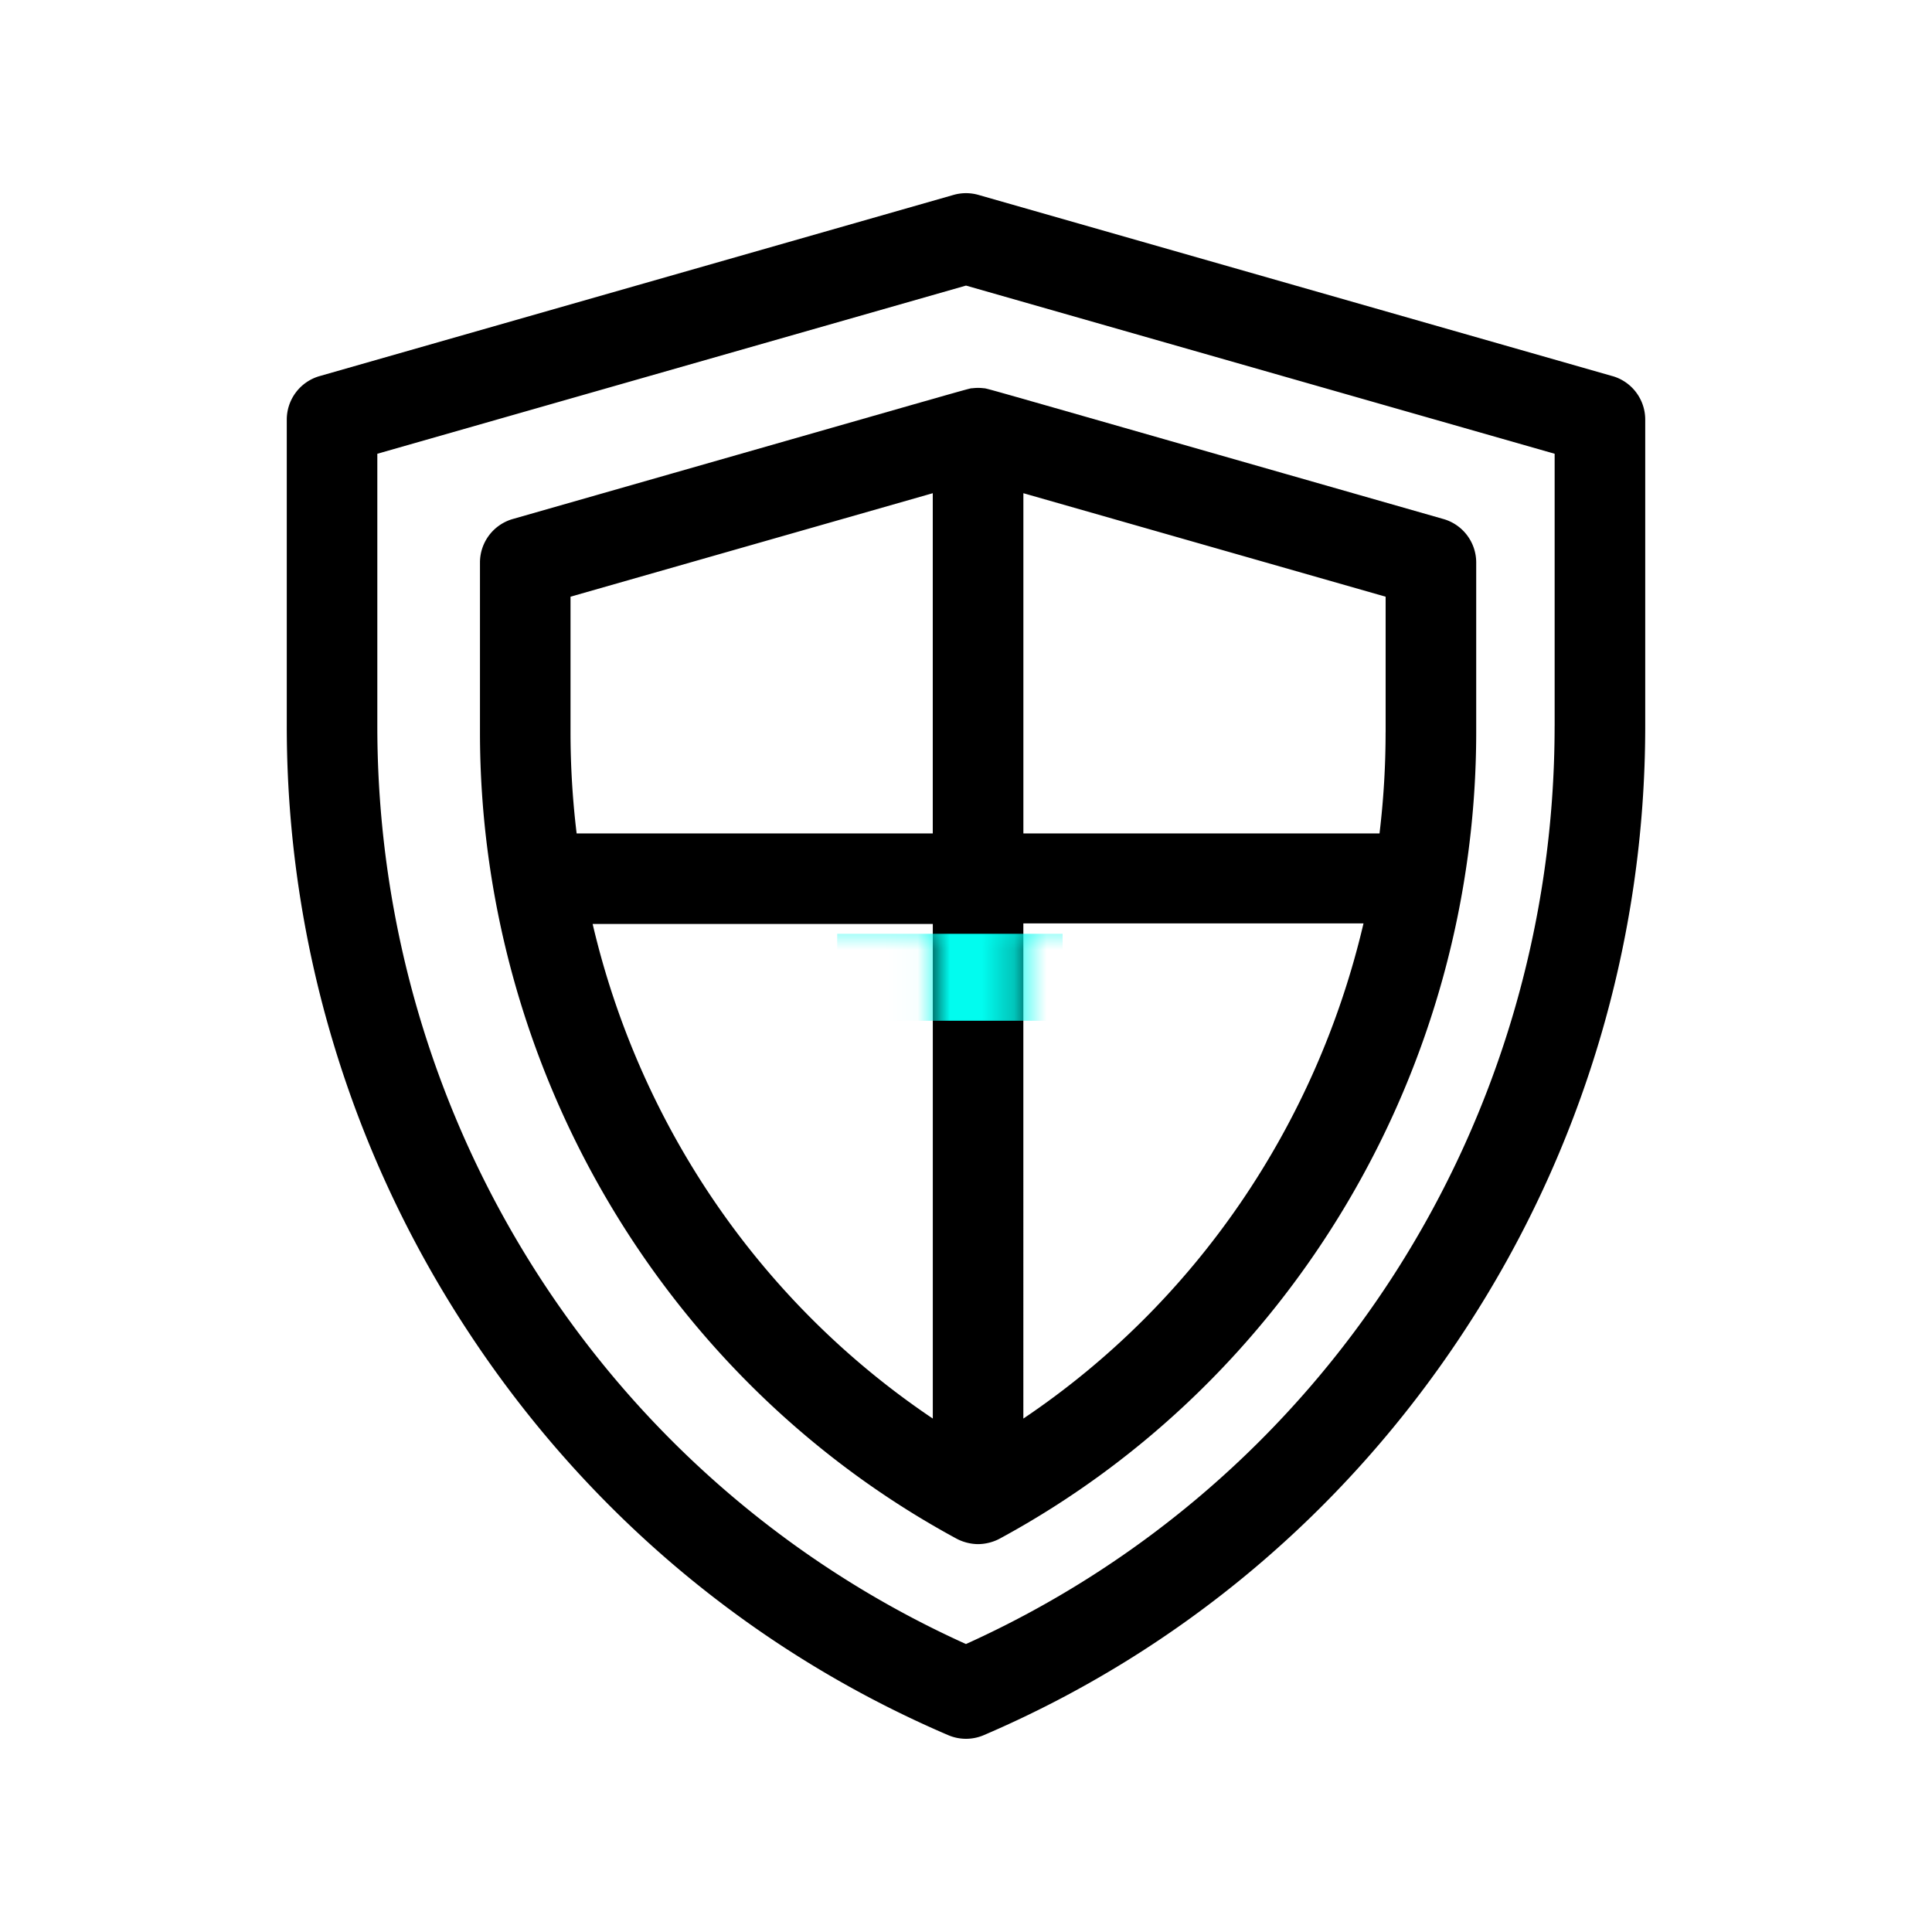 <svg width="60" height="60" fill="none" xmlns="http://www.w3.org/2000/svg"><path d="M50.074 11.68 30.386 6.053a1.405 1.405 0 0 0-.772 0L9.926 11.68a1.406 1.406 0 0 0-1.02 1.352v9.518A34.186 34.186 0 0 0 14.5 41.294c3.674 5.622 8.842 9.977 14.946 12.592.354.152.754.152 1.108 0 6.104-2.616 11.272-6.97 14.946-12.592a34.187 34.187 0 0 0 5.594-18.745v-9.518c0-.628-.416-1.18-1.02-1.352ZM48.28 22.55c0 12.358-7.155 23.48-18.281 28.507-11.126-5.026-18.281-16.15-18.281-28.508v-8.457L30 8.869l18.281 5.223v8.457Z" fill="#000"/><path d="M44.824 16.118c-14.976-4.279-14.102-4.04-14.285-4.062a1.397 1.397 0 0 0-.327 0c-.193.023.924-.284-14.286 4.062a1.406 1.406 0 0 0-1.02 1.352v5.275c0 5.123 1.382 10.17 3.996 14.593S25.25 45.372 29.7 47.781c.206.113.455.173.676.173.218 0 .468-.059.676-.173 4.45-2.41 8.183-6.02 10.797-10.443a28.706 28.706 0 0 0 3.996-14.593V17.47c0-.628-.416-1.18-1.02-1.352ZM28.969 44.055c-5.35-3.598-9.098-9.1-10.564-15.36h10.564v15.36Zm0-18.172H17.908a26.19 26.19 0 0 1-.19-3.138v-4.214l11.25-3.214v10.566Zm2.812 18.172V28.677h10.564c-1.466 6.259-5.213 11.78-10.564 15.378Zm11.25-21.31a26.21 26.21 0 0 1-.189 3.138h-11.06V15.317l11.25 3.214v4.214Z" fill="#000"/><mask id="a" style="mask-type:alpha" maskUnits="userSpaceOnUse" x="14" y="12" width="32" height="36"><path d="M44.824 16.117c-14.976-4.279-14.102-4.04-14.285-4.062a1.397 1.397 0 0 0-.327 0c-.193.023.924-.283-14.286 4.063a1.406 1.406 0 0 0-1.02 1.352v5.275c0 5.123 1.382 10.17 3.996 14.593S25.25 45.37 29.7 47.78c.206.114.455.173.676.173.218 0 .468-.058.676-.173 4.45-2.409 8.183-6.02 10.797-10.442a28.706 28.706 0 0 0 3.996-14.593V17.47c0-.628-.416-1.18-1.02-1.352ZM28.969 44.055c-5.35-3.598-9.098-9.101-10.564-15.36h10.564v15.36Zm0-18.172H17.908a26.188 26.188 0 0 1-.19-3.138V18.53l11.25-3.215v10.567Zm2.812 18.172V28.676h10.564c-1.466 6.26-5.213 11.78-10.564 15.379Zm11.25-21.31a26.21 26.21 0 0 1-.189 3.138h-11.06V15.316l11.25 3.215v4.214Z" fill="#000"/></mask><g mask="url(#a)"><path fill="#01FCEF" d="M26 29h7v2.7h-7z"/></g></svg>